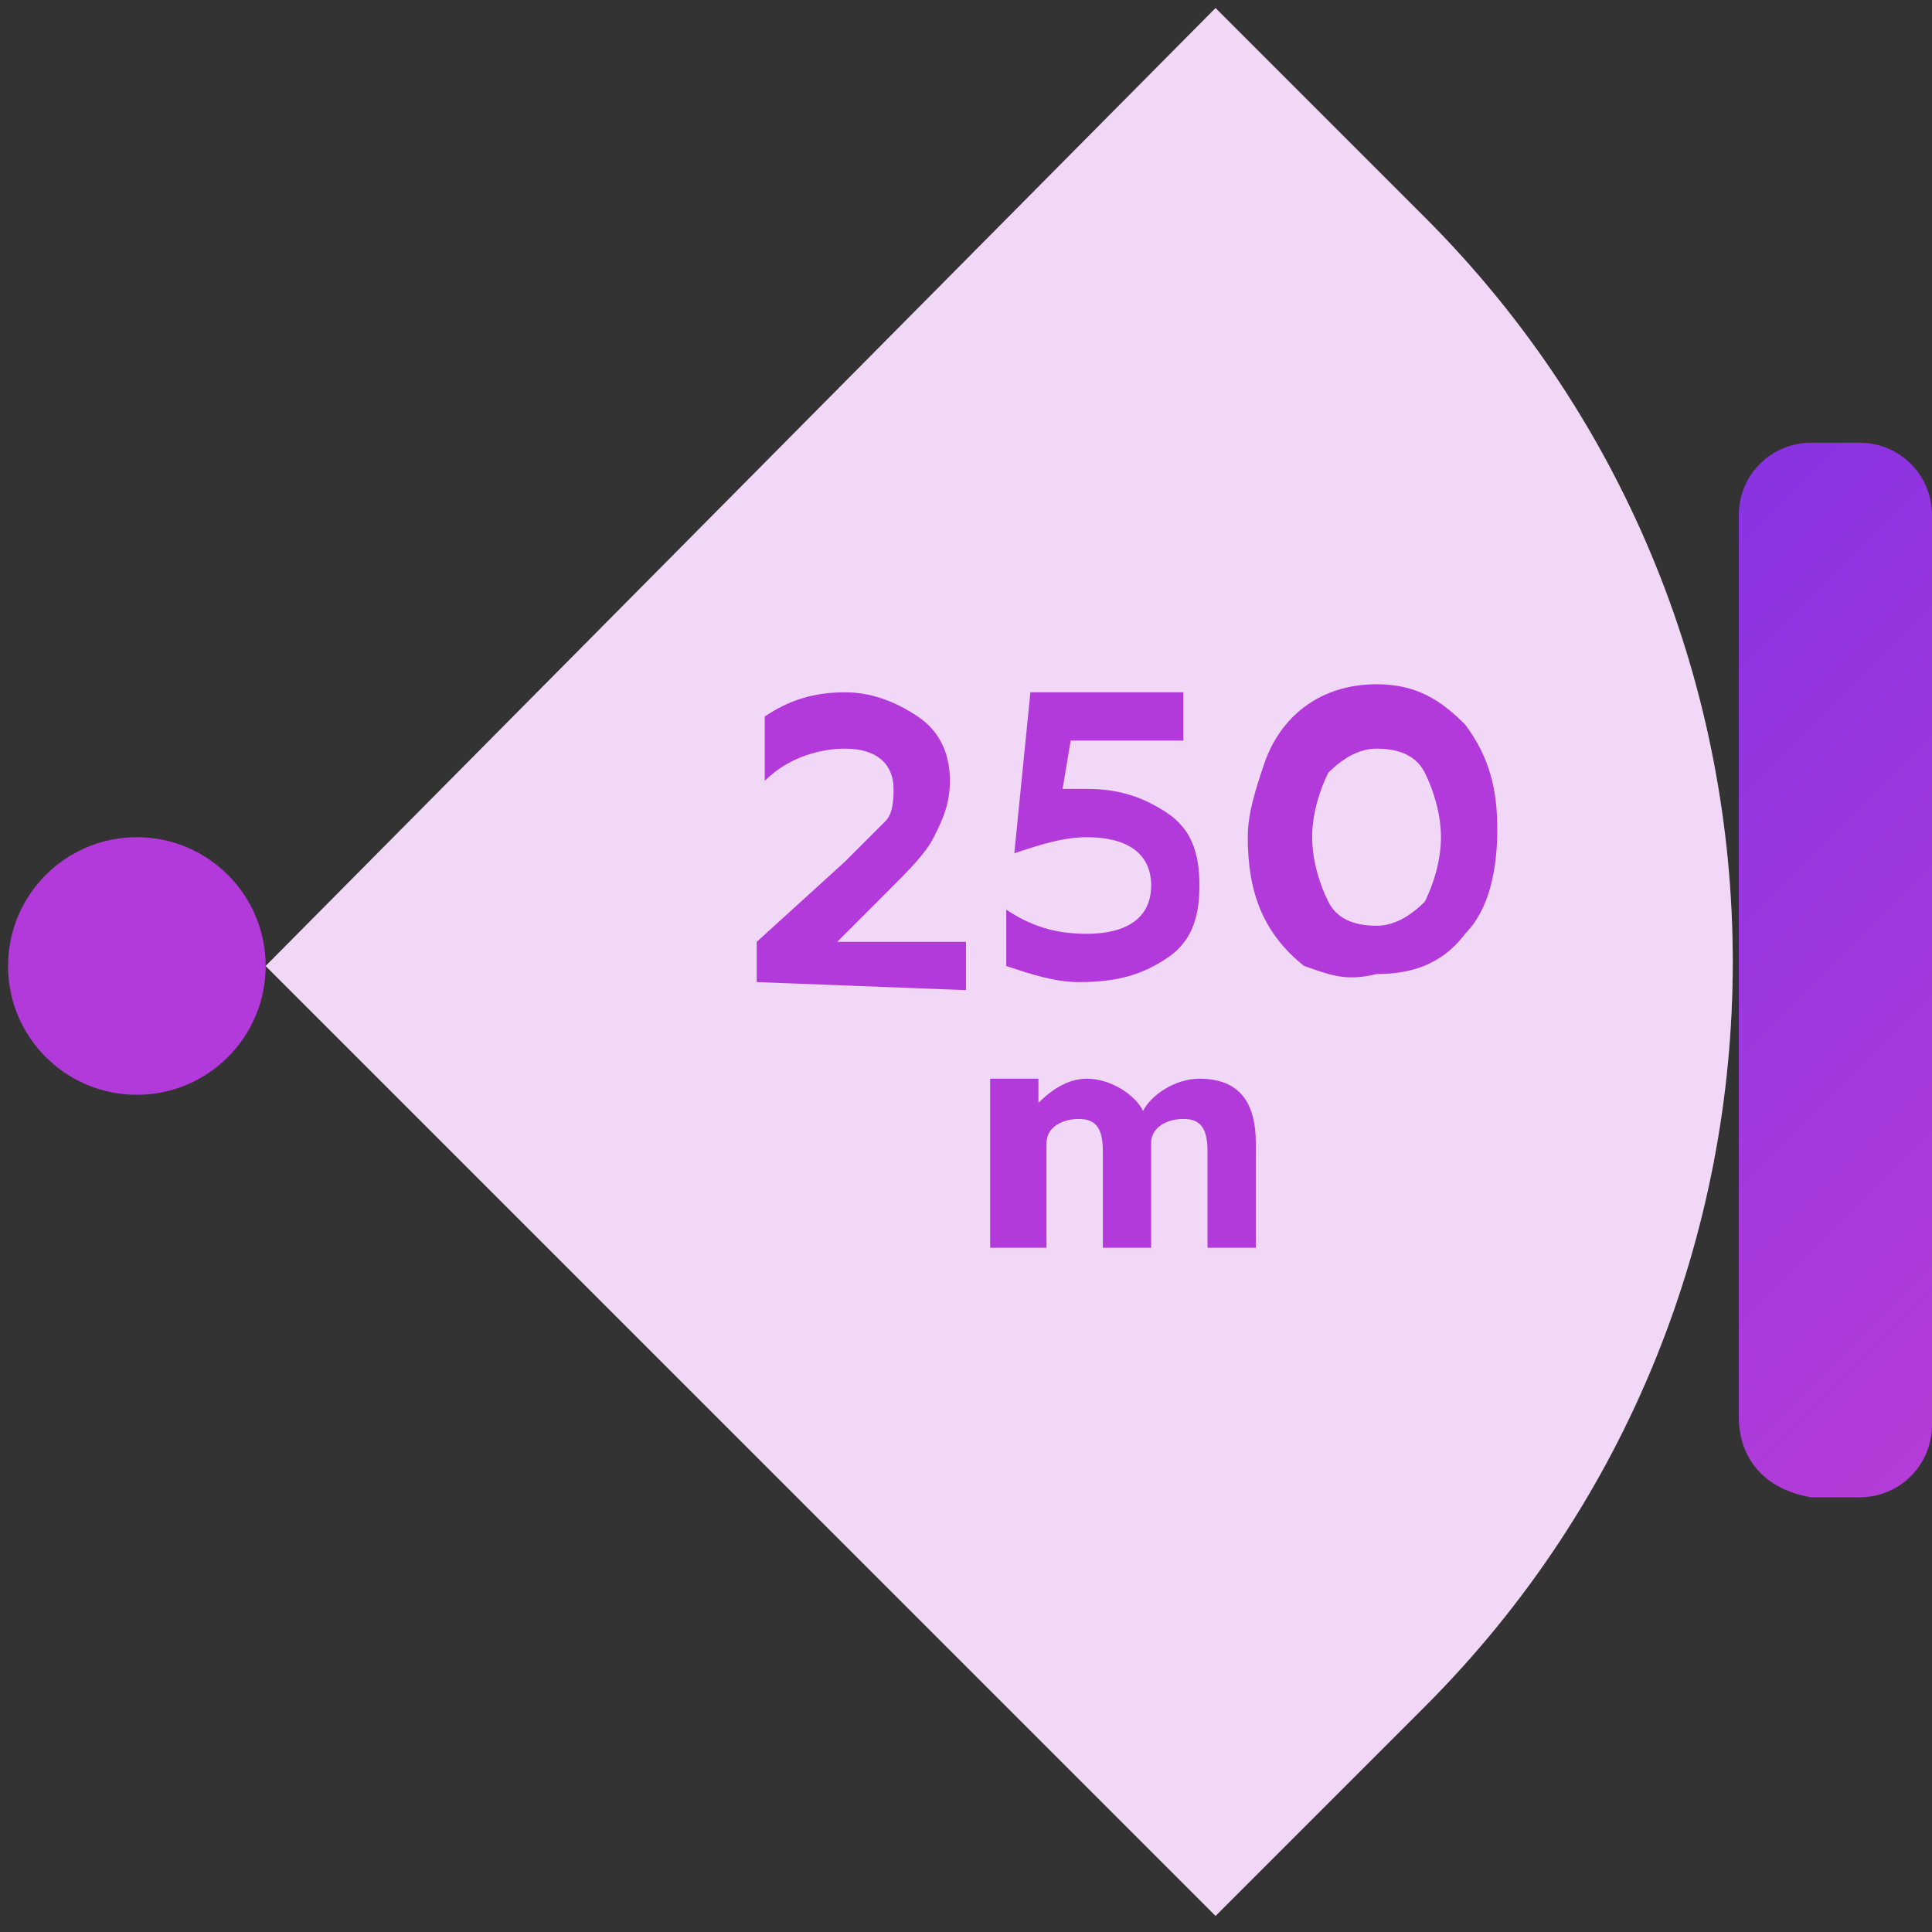 <?xml version="1.0" encoding="utf-8"?>
<!-- Generator: Adobe Illustrator 24.3.0, SVG Export Plug-In . SVG Version: 6.00 Build 0)  -->
<svg version="1.1" id="Слой_1" xmlns="http://www.w3.org/2000/svg" xmlns:xlink="http://www.w3.org/1999/xlink" x="0px" y="0px"
	 viewBox="0 0 24 24" style="enable-background:new 0 0 24 24;" xml:space="preserve">
<rect x="0" y="0" width="24" height="24" fill="#333333" stroke="none"/>
<style type="text/css">
	.st0{fill:#B33ADA;}
	.st1{fill:#FFFFFF;}
	.st2{fill:#C13DD7;fill-opacity:0.2;}
	.st3{fill:url(#SVGID_1_);}
</style>
<g>
	<circle class="st0" cx="1.7" cy="12" r="1.6"/>
	<g>
		<path class="st1" d="M3.3,12L15.1,0.1l2.6,2.6c5.1,5.1,5.1,13.4,0,18.5l-2.6,2.6L3.3,12z"/>
		<path class="st2" d="M3.3,12L15.1,0.1l2.6,2.6c5.1,5.1,5.1,13.4,0,18.5l-2.6,2.6L3.3,12z"/>
	</g>
	
		<linearGradient id="SVGID_1_" gradientUnits="userSpaceOnUse" x1="223.385" y1="185.669" x2="230.559" y2="178.495" gradientTransform="matrix(5.361918e-10 1 -1 5.361918e-10 204.824 -214.972)">
		<stop  offset="0" style="stop-color:#8933E3"/>
		<stop  offset="1" style="stop-color:#B43CD8"/>
	</linearGradient>
	<path class="st3" d="M21.6,17.6V6.4c0-0.5,0.4-0.9,0.9-0.9h0.6c0.5,0,0.9,0.4,0.9,0.9v11.3c0,0.5-0.4,0.9-0.9,0.9h-0.6
		C21.9,18.5,21.6,18.1,21.6,17.6z"/>
	<g>
		<g>
			<g>
				<path class="st0" d="M9.4,12.2l0-0.5l1.1-1c0.2-0.2,0.4-0.4,0.5-0.5c0.1-0.1,0.1-0.3,0.1-0.4c0-0.3-0.2-0.5-0.6-0.5
					c-0.3,0-0.7,0.1-1,0.4l0-0.8c0.3-0.2,0.6-0.3,1-0.3c0.3,0,0.6,0.1,0.9,0.3c0.3,0.2,0.4,0.5,0.4,0.8c0,0.3-0.1,0.5-0.2,0.7
					c-0.1,0.2-0.3,0.4-0.6,0.7l-0.6,0.6H12v0.6L9.4,12.2z"/>
			</g>
			<g>
				<path class="st0" d="M12.5,12v-0.7c0.3,0.2,0.6,0.3,1,0.3c0.5,0,0.8-0.2,0.8-0.6c0-0.4-0.3-0.6-0.8-0.6c-0.3,0-0.6,0.1-0.9,0.2
					l0.2-2l1.9,0v0.6l-1.4,0l-0.1,0.6c0.1,0,0.2,0,0.3,0c0.4,0,0.7,0.1,1,0.3c0.3,0.2,0.4,0.5,0.4,0.9c0,0.4-0.1,0.7-0.4,0.9
					c-0.3,0.2-0.6,0.3-1.1,0.3C13.1,12.2,12.8,12.1,12.5,12z"/>
			</g>
			<g>
				<path class="st0" d="M16.2,12c-0.5-0.4-0.7-0.9-0.7-1.6c0-0.3,0.1-0.6,0.2-0.9c0.2-0.6,0.7-1,1.4-1c0.5,0,0.8,0.2,1.1,0.5
					c0.3,0.4,0.4,0.8,0.4,1.3c0,0.5-0.1,1-0.4,1.3c-0.3,0.4-0.7,0.5-1.1,0.5C16.7,12.2,16.5,12.1,16.2,12z M17.1,11.5
					c0.2,0,0.4-0.1,0.6-0.3c0.1-0.2,0.2-0.5,0.2-0.8s-0.1-0.6-0.2-0.8c-0.1-0.2-0.3-0.3-0.6-0.3c-0.2,0-0.4,0.1-0.6,0.3
					c-0.1,0.2-0.2,0.5-0.2,0.8s0.1,0.6,0.2,0.8C16.6,11.4,16.8,11.5,17.1,11.5z"/>
			</g>
		</g>
		<g>
			<path class="st0" d="M12.3,15.5v-2.1h0.6v0.3c0.2-0.2,0.4-0.3,0.6-0.3c0.3,0,0.6,0.2,0.7,0.4c0.1-0.2,0.4-0.4,0.7-0.4
				c0.5,0,0.7,0.3,0.7,0.8v1.3l-0.6,0l0-1.2c0-0.3-0.1-0.4-0.3-0.4c-0.2,0-0.4,0.1-0.4,0.3l0,1.3h-0.6l0-1.2c0-0.3-0.1-0.4-0.3-0.4
				c-0.2,0-0.4,0.1-0.4,0.3l0,1.3L12.3,15.5z"/>
		</g>
	</g>
</g>
</svg>
